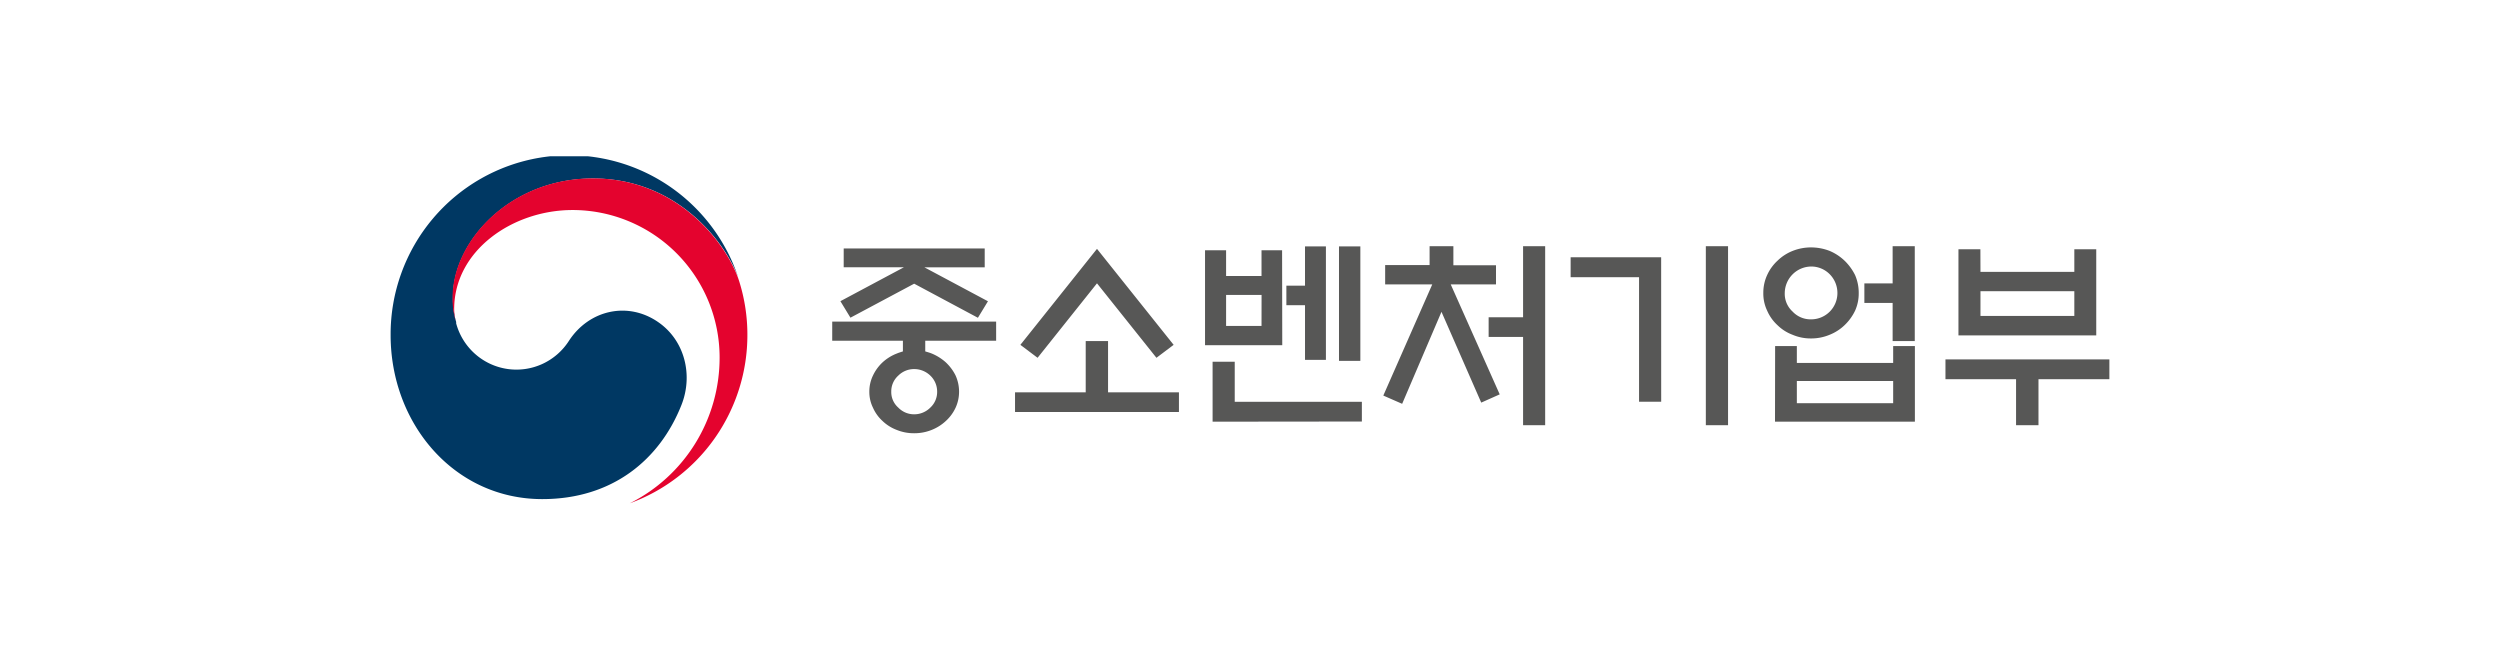 <svg xmlns="http://www.w3.org/2000/svg" width="288" height="77" fill="none"><g clip-path="url(#a)"><path fill="#003863" d="M75.794 37.087c-3.465-2.377-7.906-1.398-10.238 2.154a7.197 7.197 0 0 1-3.092 2.693 7.172 7.172 0 0 1-7.762-1.186 7.216 7.216 0 0 1-2.152-3.494v-.076a.756.756 0 0 0 0-.09 9.204 9.204 0 0 1-.374-2.853c0-6.47 6.636-13.673 16.148-13.673 9.764 0 15.348 7.455 16.793 11.595-.033-.076-.052-.147-.076-.218a20.606 20.606 0 0 0-8.898-11.106 20.505 20.505 0 0 0-13.955-2.666 20.542 20.542 0 0 0-12.346 7.047A20.655 20.655 0 0 0 45 38.61c0 10.192 7.318 18.887 17.47 18.887 8.096 0 13.537-4.55 16.026-10.825 1.374-3.437.403-7.468-2.702-9.584Z"/><path fill="#E4032E" d="M85.198 32.543c-1.204-4.04-6.825-11.994-16.916-11.994-9.508 0-16.144 7.202-16.144 13.672-.026.965.1 1.928.374 2.853a6.101 6.101 0 0 1-.19-1.47c0-6.74 6.727-11.409 13.637-11.409 2.225 0 4.429.441 6.484 1.296a16.94 16.94 0 0 1 5.497 3.685 17 17 0 0 1 3.671 5.515 17.04 17.04 0 0 1 1.288 6.504 18.782 18.782 0 0 1-2.794 9.871 18.705 18.705 0 0 1-7.558 6.916 20.57 20.57 0 0 0 9.828-7.55 20.665 20.665 0 0 0 3.724-11.842 20.435 20.435 0 0 0-.901-6.047Z"/><path fill="#575756" d="M104.015 40.482v-1.231h-8.143V37.05h18.883v2.201h-8.166v1.231c.237.072.497.143.734.238a5.681 5.681 0 0 1 1.626 1.017c.465.434.849.947 1.133 1.517.265.587.402 1.224.403 1.868a4.404 4.404 0 0 1-.403 1.85 4.804 4.804 0 0 1-1.133 1.535 5.235 5.235 0 0 1-1.626 1.022 5.3 5.3 0 0 1-2.009.38 5.2 5.2 0 0 1-2.005-.38 4.812 4.812 0 0 1-1.631-1.022 4.546 4.546 0 0 1-1.109-1.535 4.086 4.086 0 0 1-.422-1.85 4.238 4.238 0 0 1 .422-1.868 4.978 4.978 0 0 1 1.109-1.517 5.21 5.21 0 0 1 1.65-1.017c.218-.095.474-.166.687-.238Zm9.423-9.684h-6.944l7.318 3.908-1.156 1.902-7.342-3.927-7.342 3.917-1.157-1.901 7.319-3.908h-6.94V28.62h16.244v2.177Zm-5.479 14.324a2.536 2.536 0 0 0-.778-1.845c-.5-.487-1.17-.76-1.867-.76a2.572 2.572 0 0 0-1.839.76 2.435 2.435 0 0 0-.801 1.845 2.377 2.377 0 0 0 .801 1.826 2.518 2.518 0 0 0 1.839.78 2.61 2.61 0 0 0 1.867-.78 2.445 2.445 0 0 0 .778-1.826ZM125.074 45.193v-5.9h2.574v5.9h8.166v2.272h-18.883v-2.272h8.143Zm1.299-12.555-6.844 8.58-1.982-1.492 8.826-11.058 8.83 11.058-1.981 1.492-6.849-8.58ZM147.716 39.769h-8.897V28.834h2.427v2.962h4.081v-2.962h2.37l.019 10.935Zm-8.025 8.809V41.67h2.55v4.616h14.646v2.273l-17.196.019Zm5.641-14.605h-4.086v3.575h4.081l.005-3.575Zm5.005-5.59h2.408v13.073h-2.408v-6.299h-2.147V32.91h2.147v-4.526Zm3.915 0h2.46V41.57h-2.46V28.383ZM164.689 30.537v-2.178h2.74v2.201h4.91v2.206h-5.214l5.641 12.665-2.128.95-4.579-10.458-4.531 10.597-2.171-.951 5.64-12.807h-5.427v-2.225h5.119Zm10.769 8.281h-3.967v-2.267h3.967v-8.192h2.545v20.623h-2.545V38.818ZM191.369 46.282h-2.55V31.934h-7.882v-2.296h10.428l.004 16.644Zm5.143-17.923h2.559v20.623h-2.559V28.36ZM214.125 33.76a4.8 4.8 0 0 1-.421 2.035 5.703 5.703 0 0 1-1.204 1.659 5.333 5.333 0 0 1-1.726 1.112c-.68.284-1.41.428-2.147.423a5.294 5.294 0 0 1-2.123-.423 4.967 4.967 0 0 1-1.744-1.112 4.884 4.884 0 0 1-1.181-1.66 4.557 4.557 0 0 1-.445-2.034 4.858 4.858 0 0 1 .441-2.073 5.122 5.122 0 0 1 1.185-1.645 5.293 5.293 0 0 1 1.749-1.136 5.713 5.713 0 0 1 2.123-.404c.734 0 1.462.138 2.147.404a5.72 5.72 0 0 1 1.725 1.136 6.06 6.06 0 0 1 1.2 1.645c.282.654.426 1.36.421 2.073Zm-9.631 6.109h2.503v1.94h11.096v-1.94h2.502v8.71H204.48l.014-8.71Zm7.176-6.11a3.064 3.064 0 0 0-.872-2.153 2.984 2.984 0 0 0-2.147-.903 3.072 3.072 0 0 0-2.147.904 3.093 3.093 0 0 0-.901 2.153 2.764 2.764 0 0 0 .901 2.13 2.84 2.84 0 0 0 2.147.898c.801 0 1.569-.319 2.135-.887a3.034 3.034 0 0 0 .884-2.141Zm6.423 10.132h-11.096v2.557h11.096v-2.557Zm-3.318-11.243h3.256v-4.289h2.55v10.934h-2.55v-4.397h-3.256v-2.248ZM224.117 41.403H243v2.277h-8.167v5.301h-2.583v-5.3h-8.133v-2.278Zm4.033-10.083h10.812v-2.605h2.526v9.921h-15.874v-9.921h2.527l.009 2.605Zm10.812 2.225H228.15v2.852h10.812v-2.852Z"/></g><defs><clipPath id="a"><path fill="#fff" d="M45 18h198v40H45z"/></clipPath></defs></svg>